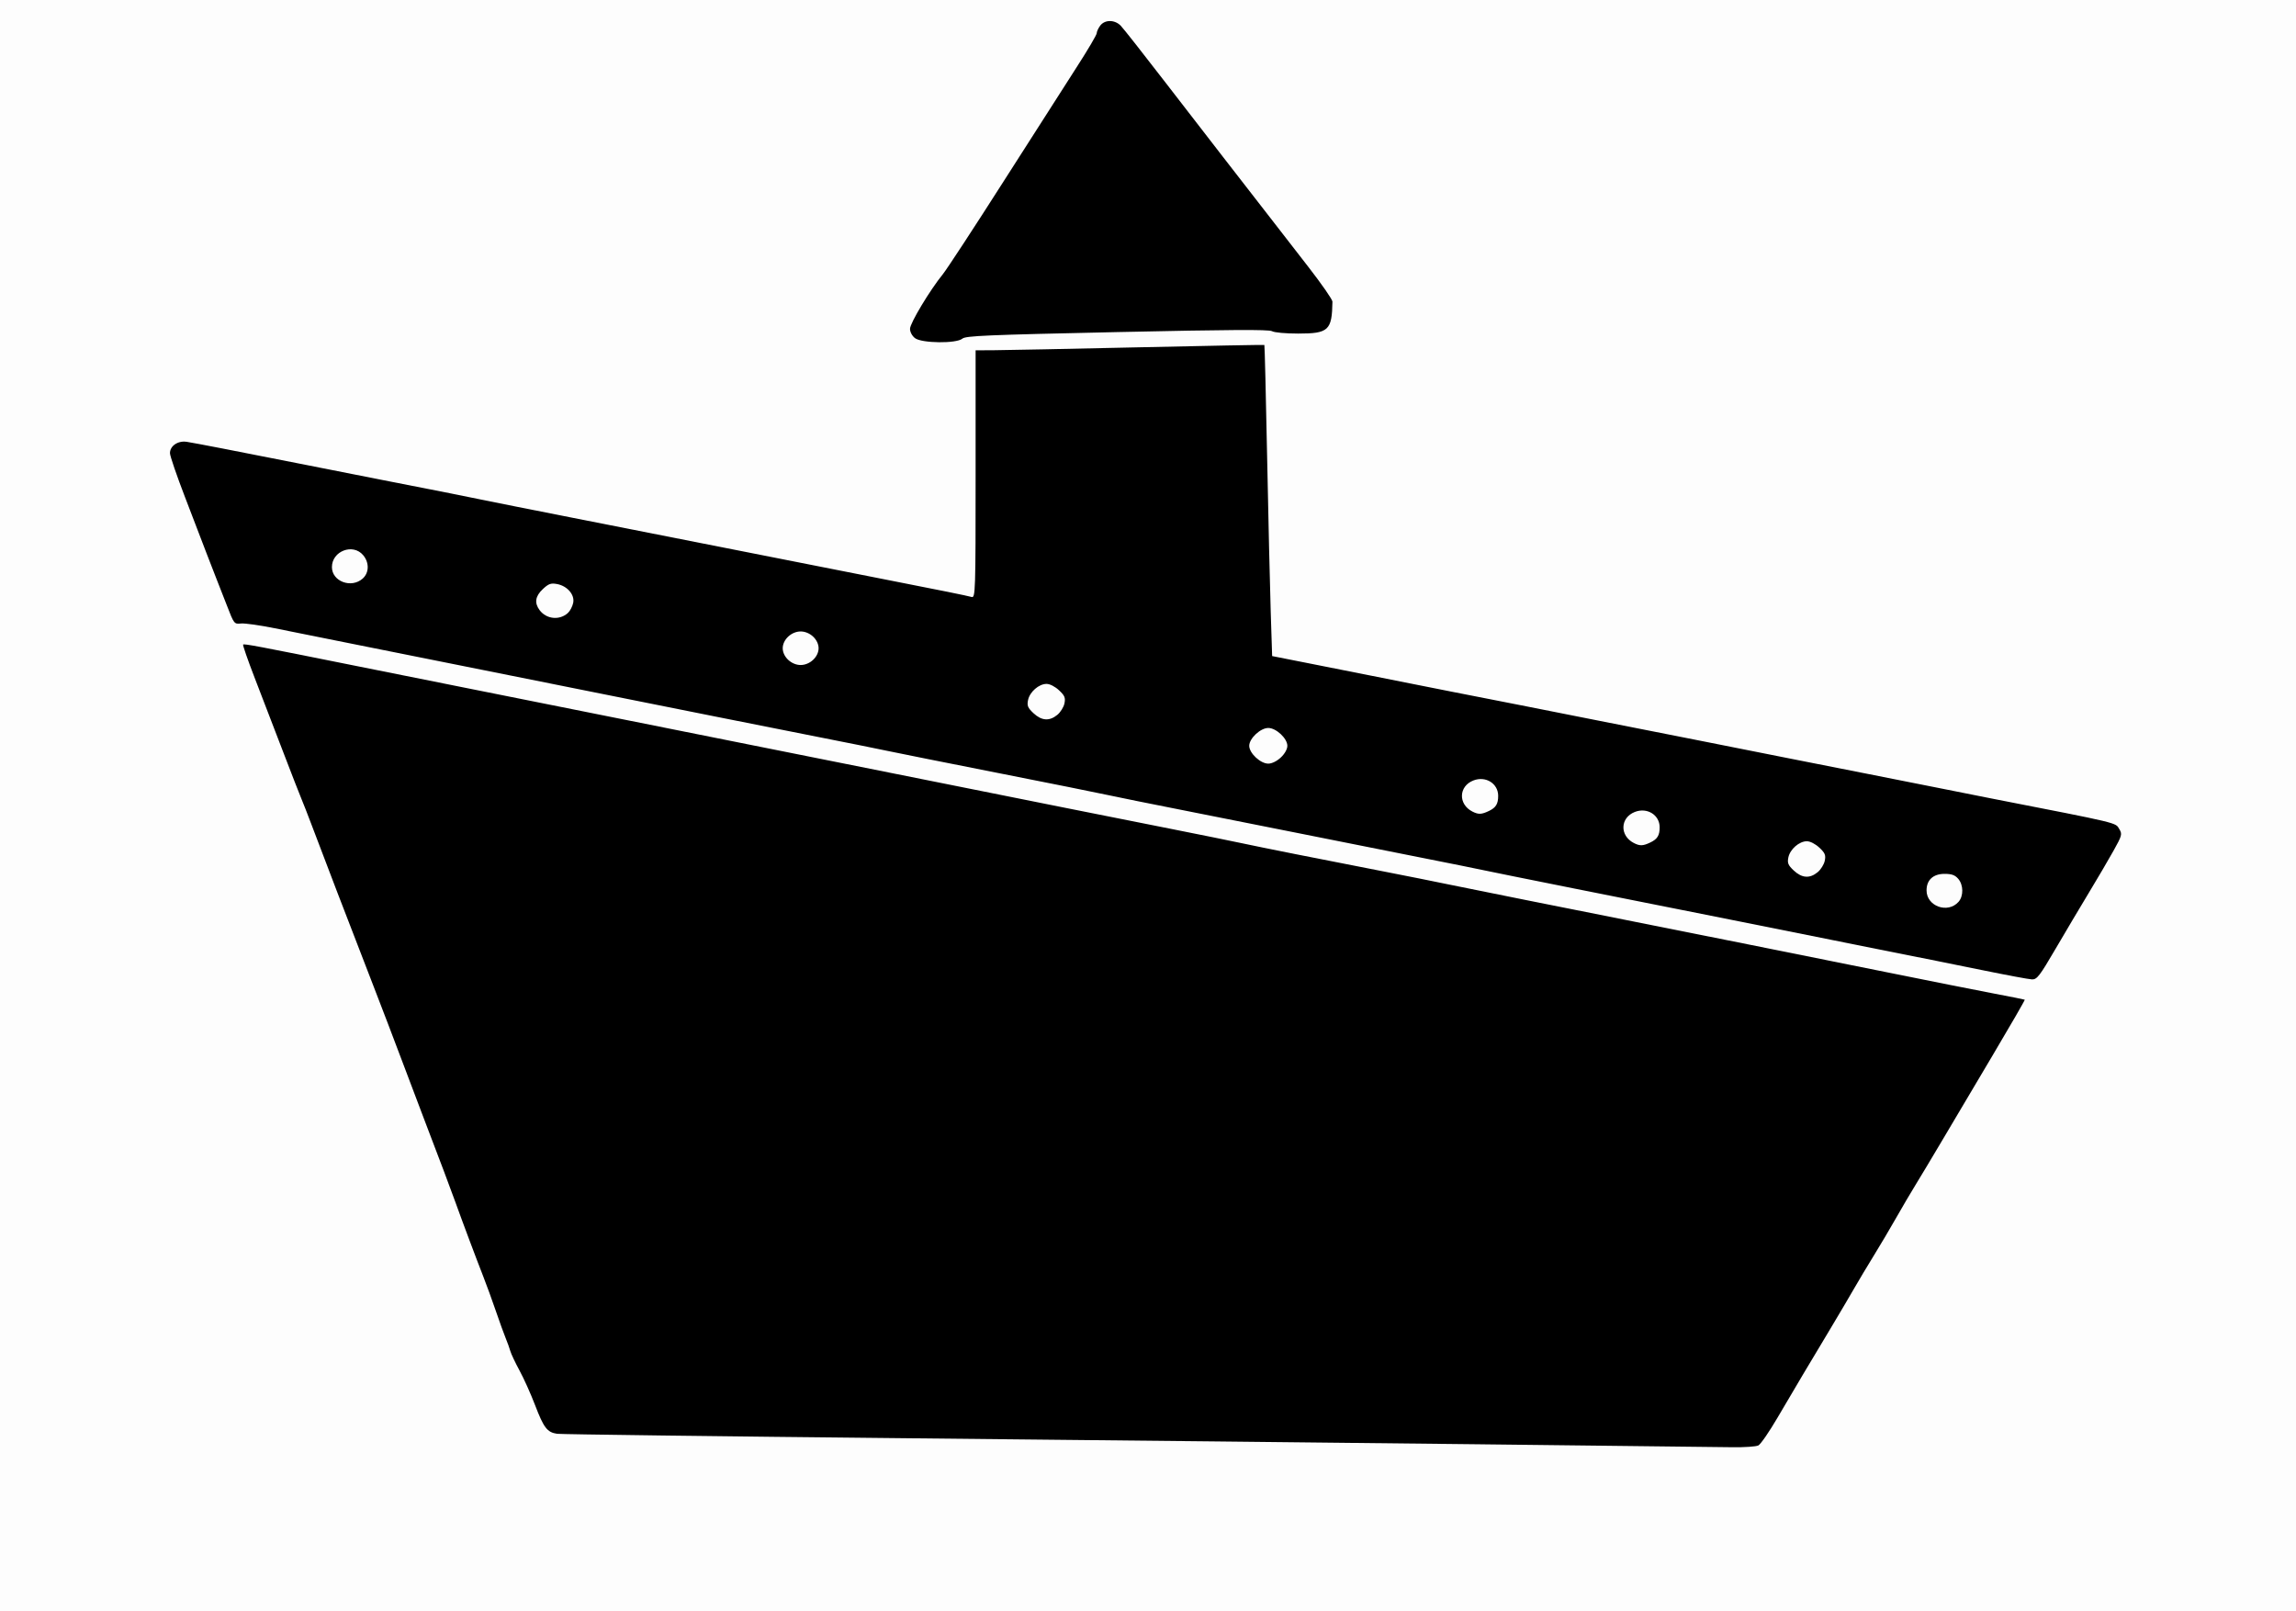<?xml version="1.0" encoding="UTF-8" standalone="no"?>
<!-- Created with Inkscape (http://www.inkscape.org/) -->
<svg
    xmlns:inkscape="http://www.inkscape.org/namespaces/inkscape"
    xmlns:rdf="http://www.w3.org/1999/02/22-rdf-syntax-ns#"
    xmlns="http://www.w3.org/2000/svg"
    xmlns:cc="http://creativecommons.org/ns#"
    xmlns:dc="http://purl.org/dc/elements/1.1/"
    xmlns:sodipodi="http://sodipodi.sourceforge.net/DTD/sodipodi-0.dtd"
    id="svg3024"
    sodipodi:docname="_svgclean2.svg"
    viewBox="0 0 1058.5 742.66"
    version="1.1"
    inkscape:version="0.48.3.1 r9886"
  >
  <rect x="0" y="0" width="1058.5" height="742.66" fill="#808080" stroke="none"/>
  <sodipodi:namedview
      id="namedview3028"
      bordercolor="#666666"
      inkscape:pageshadow="2"
      inkscape:window-y="0"
      pagecolor="#ffffff"
      inkscape:window-maximized="0"
      inkscape:zoom="0.43415836"
      inkscape:window-x="0"
      inkscape:window-height="645"
      showgrid="false"
      borderopacity="1.0"
      inkscape:current-layer="layer1"
      inkscape:cx="489.51419"
      inkscape:cy="71.082543"
      inkscape:window-width="674"
      inkscape:pageopacity="0.0"
      inkscape:document-units="mm"
  />
  <g
      id="layer1"
      inkscape:label="Layer 1"
      inkscape:groupmode="layer"
      transform="translate(-.486 -.787)"
    >
    <g
        id="g3005"
        transform="matrix(1.009 0 0 .997 -1.166 -2.294)"
      >
      <path
          id="path3009"
          style="fill:#fdfdfd"
          inkscape:connector-curvature="0"
          d="m1.637 375.57v-372.48h1049.3v744.96h-1049.3v-372.48z"
      />
      <path
          id="path3007"
          style="fill:#000000"
          inkscape:connector-curvature="0"
          d="m677.97 670.89c-57.77-0.661-175.59-1.92-261.82-2.798-86.232-0.878-158.22-1.806-159.98-2.064-4.512-0.662-6.086-2.739-10.067-13.286-1.93-5.112-5.111-12.276-7.07-15.922-1.959-3.645-3.862-7.719-4.23-9.053-0.368-1.334-1.298-3.953-2.067-5.82-0.769-1.867-2.801-7.542-4.515-12.61-1.714-5.068-4.306-12.271-5.76-16.005-2.97-7.632-9.906-26.346-12.762-34.435-1.965-5.566-7.273-19.814-14.455-38.8-2.321-6.135-6.892-18.357-10.158-27.16-3.266-8.803-8.949-23.862-12.628-33.465-12.271-32.029-22.71-59.546-28.52-75.176-1.685-4.535-3.708-9.773-4.495-11.64-0.787-1.867-4.651-11.907-8.586-22.31s-9.725-25.639-12.865-33.857c-3.14-8.218-5.511-15.13-5.268-15.36 0.488-0.462 6.28 0.645 51.846 9.913 17.19 3.496 39.786 8.075 50.212 10.176 10.427 2.1 34.175 6.906 52.774 10.678 18.599 3.773 45.806 9.281 60.46 12.242 65.174 13.167 79.479 16.061 105.04 21.256 39.3 7.987 74.892 15.18 102.99 20.812 13.527 2.712 28.513 5.784 33.304 6.827 8.796 1.915 34.594 7.111 65.509 13.193 9.258 1.821 21.94 4.389 28.18 5.705 6.241 1.316 22.414 4.619 35.941 7.34s36.122 7.28 50.212 10.13c14.09 2.85 37.608 7.603 52.262 10.56 14.654 2.958 42.783 8.68 62.509 12.716 19.726 4.036 41.861 8.487 49.188 9.89 7.327 1.403 13.454 2.643 13.615 2.755 0.162 0.112-6.46 11.719-14.715 25.792-8.255 14.074-18.712 31.918-23.239 39.654-4.527 7.736-9.958 16.902-12.07 20.37-2.112 3.468-6.041 10.234-8.731 15.035-2.69 4.801-7.287 12.659-10.216 17.46-2.928 4.802-6.93 11.567-8.893 15.035-1.963 3.468-6.925 11.98-11.027 18.915-4.102 6.936-9.654 16.32-12.338 20.855-2.683 4.535-7.965 13.594-11.738 20.131-3.772 6.537-7.718 12.321-8.767 12.853-1.05 0.532-6.435 0.9-11.967 0.819-5.532-0.081-57.325-0.689-115.09-1.35zm229.03-219.3c-11.272-2.34-30.179-6.187-42.014-8.549-11.836-2.362-23.825-4.794-26.643-5.404s-17.805-3.655-33.304-6.767c-60.38-12.13-120.62-24.32-124.95-25.3-2.497-0.562-16.331-3.382-30.742-6.265-14.412-2.883-39.345-7.912-55.408-11.174-16.063-3.262-40.042-8.088-53.287-10.724-13.245-2.636-28.001-5.654-32.792-6.707-4.791-1.053-27.386-5.643-50.212-10.2-22.826-4.557-45.422-9.127-50.212-10.155-4.791-1.028-18.625-3.843-30.742-6.256-12.118-2.413-33.791-6.77-48.163-9.683s-36.968-7.488-50.212-10.168c-13.245-2.68-38.146-7.732-55.336-11.228-17.19-3.495-43.014-8.728-57.386-11.629s-31.665-6.413-38.428-7.806c-6.763-1.393-13.709-2.382-15.435-2.199-3.093 0.329-3.185 0.209-6.461-8.423-1.828-4.816-3.945-10.284-4.704-12.152-0.76-1.867-2.77-7.105-4.468-11.64-1.698-4.535-6.163-16.32-9.922-26.19-3.759-9.87-6.853-19.01-6.876-20.312-0.058-3.387 3.662-5.933 7.711-5.276 4.357 0.707 21.566 4.076 51.428 10.067 13.527 2.714 30.127 6.03 36.891 7.37 32.344 6.406 37.479 7.436 45.601 9.146 4.791 1.009 23.236 4.727 40.99 8.263 43.191 8.602 55.881 11.136 82.492 16.468 41.627 8.341 51.18 10.25 63.022 12.592 23.16 4.581 36.371 7.292 38.154 7.827 1.718 0.516 1.811-2.41 1.811-56.752v-57.296l8.454-0.044c4.65-0.024 34.278-0.629 65.84-1.344 31.562-0.715 57.501-1.204 57.642-1.087 0.141 0.117 0.705 23.31 1.252 51.542 0.548 28.231 1.288 60.548 1.646 71.816l0.65 20.487 15.518 3.102c8.535 1.706 21.744 4.357 29.352 5.89 33.741 6.801 48.996 9.856 53.287 10.672 2.536 0.482 11.298 2.225 19.47 3.872 8.172 1.647 22.237 4.468 31.255 6.27 9.018 1.801 29.769 5.946 46.113 9.211 16.345 3.264 34.79 6.972 40.99 8.239 6.2 1.267 22.57 4.539 36.378 7.271s28.104 5.601 31.767 6.375c3.663 0.774 14.5 2.957 24.081 4.851 59.599 11.784 57.041 11.166 58.859 14.232 1.407 2.373 1.243 2.988-2.708 10.14-2.313 4.187-7.363 12.893-11.221 19.345-3.858 6.452-10.704 18.12-15.213 25.927-7.272 12.593-8.487 14.185-10.76 14.098-1.409-0.054-11.785-2.012-23.057-4.352zm-10.504-31.51c2.355-2.685 2.284-7.831-0.147-10.673-1.478-1.728-2.968-2.268-6.258-2.268-5.164 0-8.198 2.827-8.198 7.638 0 7.357 9.708 10.883 14.603 5.303zm-64.359-13.712c1.441-1.2 2.904-3.584 3.251-5.296 0.528-2.603 0.121-3.597-2.484-6.063-1.823-1.726-4.187-2.949-5.699-2.949-3.512 0-7.688 3.693-8.455 7.479-0.528 2.603-0.121 3.597 2.484 6.063 3.73 3.531 7.284 3.781 10.902 0.766zm-76.361-13.787c3.153-1.543 4.172-3.246 4.172-6.969 0-5.72-5.71-9.313-11.311-7.117-6.776 2.657-7.05 10.98-0.473 14.385 2.764 1.431 4.193 1.375 7.612-0.299zm-73.781-14.55c3.153-1.543 4.172-3.246 4.172-6.969 0-5.72-5.71-9.313-11.311-7.117-6.776 2.657-7.05 10.98-0.473 14.385 2.764 1.431 4.193 1.375 7.612-0.299zm-95.149-24.696c1.806-1.709 2.995-3.858 2.995-5.41 0-3.403-5.115-8.245-8.71-8.245s-8.71 4.842-8.71 8.245 5.115 8.245 8.71 8.245c1.639 0 3.909-1.126 5.715-2.835zm-102.1-19.72c1.441-1.2 2.904-3.584 3.251-5.296 0.528-2.603 0.121-3.597-2.484-6.063-1.823-1.726-4.187-2.949-5.699-2.949-3.512 0-7.688 3.693-8.455 7.479-0.528 2.603-0.121 3.597 2.484 6.063 3.73 3.531 7.284 3.781 10.902 0.766zm-111.6-25.42c1.585-1.501 2.515-3.489 2.515-5.379s-0.93-3.878-2.515-5.379-3.686-2.381-5.683-2.381-4.097 0.88-5.683 2.381-2.515 3.489-2.515 5.379 0.93 3.878 2.515 5.379 3.686 2.381 5.683 2.381 4.097-0.88 5.683-2.381zm-112.02-21.69c0.973-0.902 2.053-2.986 2.4-4.631 0.801-3.789-2.693-7.892-7.458-8.757-2.75-0.5-3.8-0.114-6.405 2.351-3.469 3.283-3.939 6.403-1.468 9.742 3.115 4.21 9.136 4.812 12.931 1.294zm-93.805-15.867c3.004-2.671 3.112-7.408 0.248-10.855-4.668-5.618-14.272-1.906-14.272 5.515 0 6.615 8.816 9.972 14.024 5.34zm252.4-111.19c-1.326-1.016-2.291-2.836-2.291-4.32 0-2.602 9.086-17.894 15.022-25.283 1.788-2.225 14.258-21.507 27.712-42.847s28.537-45.194 33.519-53.009c4.981-7.815 9.057-14.811 9.057-15.547 0-0.736 0.718-2.308 1.595-3.494 2.1-2.839 6.624-2.826 9.375 0.027 1.157 1.2 10.246 12.877 20.197 25.948 9.951 13.071 21.881 28.684 26.511 34.696 9.358 12.151 16.323 21.23 23.358 30.45 2.581 3.382 9.643 12.596 15.692 20.474 6.05 7.878 10.988 15.081 10.974 16.005-0.199 13.293-1.765 14.776-15.603 14.776-5.8 0-10.947-0.472-12.012-1.102-1.396-0.825-19.179-0.721-70.786 0.414-59.745 1.314-69.159 1.72-70.703 3.042-2.711 2.323-18.506 2.154-21.617-0.23z"
      />
    </g
    >
  </g
  >
</svg
>
